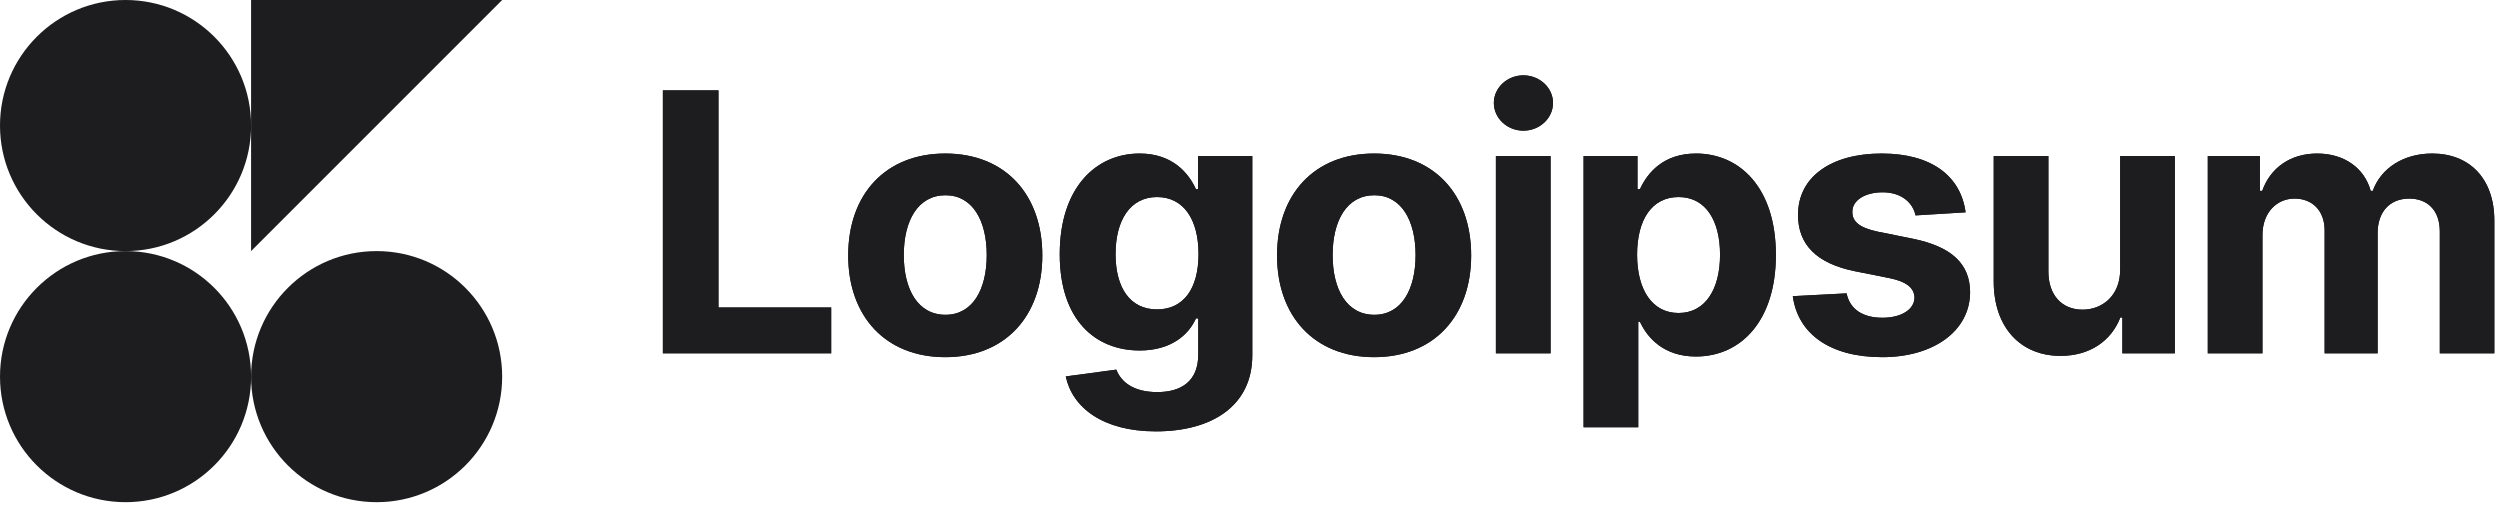 <svg width="289" height="59" viewBox="0 0 289 59" fill="none" xmlns="http://www.w3.org/2000/svg">
<path d="M14.513 29.026C22.528 29.026 29.026 22.528 29.026 14.513C29.026 6.498 22.528 0 14.513 0C6.498 0 0 6.498 0 14.513C0 22.528 6.498 29.026 14.513 29.026Z" fill="#1D1D1F"/>
<path d="M14.513 58.052C22.528 58.052 29.026 51.554 29.026 43.539C29.026 35.524 22.528 29.026 14.513 29.026C6.498 29.026 0 35.524 0 43.539C0 51.554 6.498 58.052 14.513 58.052Z" fill="#1D1D1F"/>
<path d="M76.628 40.843H96.087V35.544H83.055V10.445H76.628V40.843Z" fill="#1D1D1F"/>
<path d="M109.272 41.288C116.188 41.288 120.493 36.553 120.493 29.532C120.493 22.467 116.188 17.747 109.272 17.747C102.355 17.747 98.051 22.467 98.051 29.532C98.051 36.553 102.355 41.288 109.272 41.288ZM109.301 36.39C106.11 36.39 104.478 33.466 104.478 29.488C104.478 25.51 106.11 22.571 109.301 22.571C112.433 22.571 114.066 25.51 114.066 29.488C114.066 33.466 112.433 36.39 109.301 36.39Z" fill="#1D1D1F"/>
<path d="M133.621 49.867C140.137 49.867 144.768 46.898 144.768 41.065V18.044H138.49V21.873H138.252C137.406 20.018 135.55 17.747 131.736 17.747C126.734 17.747 122.504 21.636 122.504 29.399C122.504 36.983 126.615 40.516 131.751 40.516C135.387 40.516 137.421 38.69 138.252 36.805H138.519V40.976C138.519 44.108 136.515 45.325 133.769 45.325C130.979 45.325 129.569 44.108 129.049 42.727L123.202 43.514C123.959 47.106 127.476 49.867 133.621 49.867ZM133.755 35.766C130.653 35.766 128.96 33.302 128.96 29.369C128.96 25.495 130.623 22.779 133.755 22.779C136.827 22.779 138.549 25.376 138.549 29.369C138.549 33.391 136.797 35.766 133.755 35.766Z" fill="#1D1D1F"/>
<path d="M158.847 41.288C165.764 41.288 170.068 36.553 170.068 29.532C170.068 22.467 165.764 17.747 158.847 17.747C151.93 17.747 147.626 22.467 147.626 29.532C147.626 36.553 151.93 41.288 158.847 41.288ZM158.876 36.39C155.685 36.39 154.053 33.466 154.053 29.488C154.053 25.51 155.685 22.571 158.876 22.571C162.008 22.571 163.641 25.51 163.641 29.488C163.641 33.466 162.008 36.39 158.876 36.39Z" fill="#1D1D1F"/>
<path d="M172.925 40.842H179.248V18.044H172.925V40.842ZM176.102 15.105C177.986 15.105 179.53 13.665 179.53 11.899C179.53 10.148 177.986 8.708 176.102 8.708C174.231 8.708 172.688 10.148 172.688 11.899C172.688 13.665 174.231 15.105 176.102 15.105Z" fill="#1D1D1F"/>
<path d="M183.06 49.392H189.383V37.191H189.576C190.451 39.091 192.366 41.213 196.047 41.213C201.242 41.213 205.294 37.102 205.294 29.473C205.294 21.636 201.064 17.747 196.062 17.747C192.247 17.747 190.422 20.018 189.576 21.873H189.294V18.044H183.06V49.392ZM189.249 29.443C189.249 25.376 190.971 22.779 194.044 22.779C197.175 22.779 198.837 25.495 198.837 29.443C198.837 33.421 197.145 36.182 194.044 36.182C191 36.182 189.249 33.51 189.249 29.443Z" fill="#1D1D1F"/>
<path d="M227.225 24.545C226.66 20.345 223.277 17.747 217.517 17.747C211.684 17.747 207.84 20.448 207.854 24.842C207.84 28.256 209.992 30.467 214.445 31.358L218.393 32.145C220.382 32.545 221.288 33.273 221.317 34.416C221.288 35.766 219.818 36.731 217.607 36.731C215.35 36.731 213.851 35.766 213.465 33.911L207.246 34.237C207.84 38.601 211.551 41.288 217.591 41.288C223.499 41.288 227.729 38.275 227.744 33.777C227.729 30.482 225.577 28.508 221.154 27.603L217.027 26.771C214.905 26.311 214.118 25.584 214.133 24.486C214.118 23.12 215.662 22.23 217.621 22.23C219.818 22.23 221.124 23.432 221.436 24.901L227.225 24.545Z" fill="#1D1D1F"/>
<path d="M245.092 31.135C245.107 34.193 243.014 35.796 240.743 35.796C238.353 35.796 236.81 34.119 236.795 31.432V18.044H230.472V32.56C230.487 37.889 233.604 41.139 238.19 41.139C241.619 41.139 244.082 39.373 245.107 36.701H245.345V40.842H251.415V18.044H245.092V31.135Z" fill="#1D1D1F"/>
<path d="M255.218 40.842H261.541V27.157C261.541 24.634 263.144 22.957 265.252 22.957C267.33 22.957 268.725 24.382 268.725 26.623V40.842H274.855V26.92C274.855 24.56 276.206 22.957 278.506 22.957C280.525 22.957 282.039 24.219 282.039 26.757V40.842H288.347V25.51C288.347 20.567 285.408 17.747 281.163 17.747C277.824 17.747 275.226 19.454 274.291 22.066H274.053C273.326 19.424 270.996 17.747 267.864 17.747C264.792 17.747 262.461 19.38 261.511 22.066H261.244V18.044H255.218V40.842Z" fill="#1D1D1F"/>
<path d="M29.025 0H58.051L29.025 29.026V0Z" fill="#1D1D1F"/>
<path d="M43.538 58.052C51.554 58.052 58.051 51.554 58.051 43.539C58.051 35.524 51.554 29.026 43.538 29.026C35.523 29.026 29.025 35.524 29.025 43.539C29.025 51.554 35.523 58.052 43.538 58.052Z" fill="#1D1D1F"/>
<path d="M76.628 40.843H96.087V35.544H83.055V10.445H76.628V40.843Z" fill="#1D1D1F"/>
<path d="M109.272 41.288C116.188 41.288 120.493 36.553 120.493 29.532C120.493 22.467 116.188 17.747 109.272 17.747C102.355 17.747 98.051 22.467 98.051 29.532C98.051 36.553 102.355 41.288 109.272 41.288ZM109.301 36.39C106.11 36.39 104.478 33.466 104.478 29.488C104.478 25.51 106.11 22.571 109.301 22.571C112.433 22.571 114.066 25.51 114.066 29.488C114.066 33.466 112.433 36.39 109.301 36.39Z" fill="#1D1D1F"/>
<path d="M133.621 49.867C140.137 49.867 144.768 46.898 144.768 41.065V18.044H138.49V21.873H138.252C137.406 20.018 135.55 17.747 131.736 17.747C126.734 17.747 122.504 21.636 122.504 29.399C122.504 36.983 126.615 40.516 131.751 40.516C135.387 40.516 137.421 38.69 138.252 36.805H138.519V40.976C138.519 44.108 136.515 45.325 133.769 45.325C130.979 45.325 129.569 44.108 129.049 42.727L123.202 43.514C123.959 47.106 127.476 49.867 133.621 49.867ZM133.755 35.766C130.653 35.766 128.96 33.302 128.96 29.369C128.96 25.495 130.623 22.779 133.755 22.779C136.827 22.779 138.549 25.376 138.549 29.369C138.549 33.391 136.797 35.766 133.755 35.766Z" fill="#1D1D1F"/>
<path d="M158.847 41.288C165.764 41.288 170.068 36.553 170.068 29.532C170.068 22.467 165.764 17.747 158.847 17.747C151.93 17.747 147.626 22.467 147.626 29.532C147.626 36.553 151.93 41.288 158.847 41.288ZM158.876 36.39C155.685 36.39 154.053 33.466 154.053 29.488C154.053 25.51 155.685 22.571 158.876 22.571C162.008 22.571 163.641 25.51 163.641 29.488C163.641 33.466 162.008 36.39 158.876 36.39Z" fill="#1D1D1F"/>
<path d="M172.925 40.842H179.248V18.044H172.925V40.842ZM176.102 15.105C177.986 15.105 179.53 13.665 179.53 11.899C179.53 10.148 177.986 8.708 176.102 8.708C174.231 8.708 172.688 10.148 172.688 11.899C172.688 13.665 174.231 15.105 176.102 15.105Z" fill="#1D1D1F"/>
<path d="M183.06 49.392H189.383V37.191H189.576C190.451 39.091 192.366 41.213 196.047 41.213C201.242 41.213 205.294 37.102 205.294 29.473C205.294 21.636 201.064 17.747 196.062 17.747C192.247 17.747 190.422 20.018 189.576 21.873H189.294V18.044H183.06V49.392ZM189.249 29.443C189.249 25.376 190.971 22.779 194.044 22.779C197.175 22.779 198.837 25.495 198.837 29.443C198.837 33.421 197.145 36.182 194.044 36.182C191 36.182 189.249 33.51 189.249 29.443Z" fill="#1D1D1F"/>
<path d="M227.225 24.545C226.66 20.345 223.277 17.747 217.517 17.747C211.684 17.747 207.84 20.448 207.854 24.842C207.84 28.256 209.992 30.467 214.445 31.358L218.393 32.145C220.382 32.545 221.288 33.273 221.317 34.416C221.288 35.766 219.818 36.731 217.607 36.731C215.35 36.731 213.851 35.766 213.465 33.911L207.246 34.237C207.84 38.601 211.551 41.288 217.591 41.288C223.499 41.288 227.729 38.275 227.744 33.777C227.729 30.482 225.577 28.508 221.154 27.603L217.027 26.771C214.905 26.311 214.118 25.584 214.133 24.486C214.118 23.12 215.662 22.23 217.621 22.23C219.818 22.23 221.124 23.432 221.436 24.901L227.225 24.545Z" fill="#1D1D1F"/>
<path d="M245.092 31.135C245.107 34.193 243.014 35.796 240.743 35.796C238.353 35.796 236.81 34.119 236.795 31.432V18.044H230.472V32.56C230.487 37.889 233.604 41.139 238.19 41.139C241.619 41.139 244.082 39.373 245.107 36.701H245.345V40.842H251.415V18.044H245.092V31.135Z" fill="#1D1D1F"/>
<path d="M255.218 40.842H261.541V27.157C261.541 24.634 263.144 22.957 265.252 22.957C267.33 22.957 268.725 24.382 268.725 26.623V40.842H274.855V26.92C274.855 24.56 276.206 22.957 278.506 22.957C280.525 22.957 282.039 24.219 282.039 26.757V40.842H288.347V25.51C288.347 20.567 285.408 17.747 281.163 17.747C277.824 17.747 275.226 19.454 274.291 22.066H274.053C273.326 19.424 270.996 17.747 267.864 17.747C264.792 17.747 262.461 19.38 261.511 22.066H261.244V18.044H255.218V40.842Z" fill="#1D1D1F"/>
</svg>
